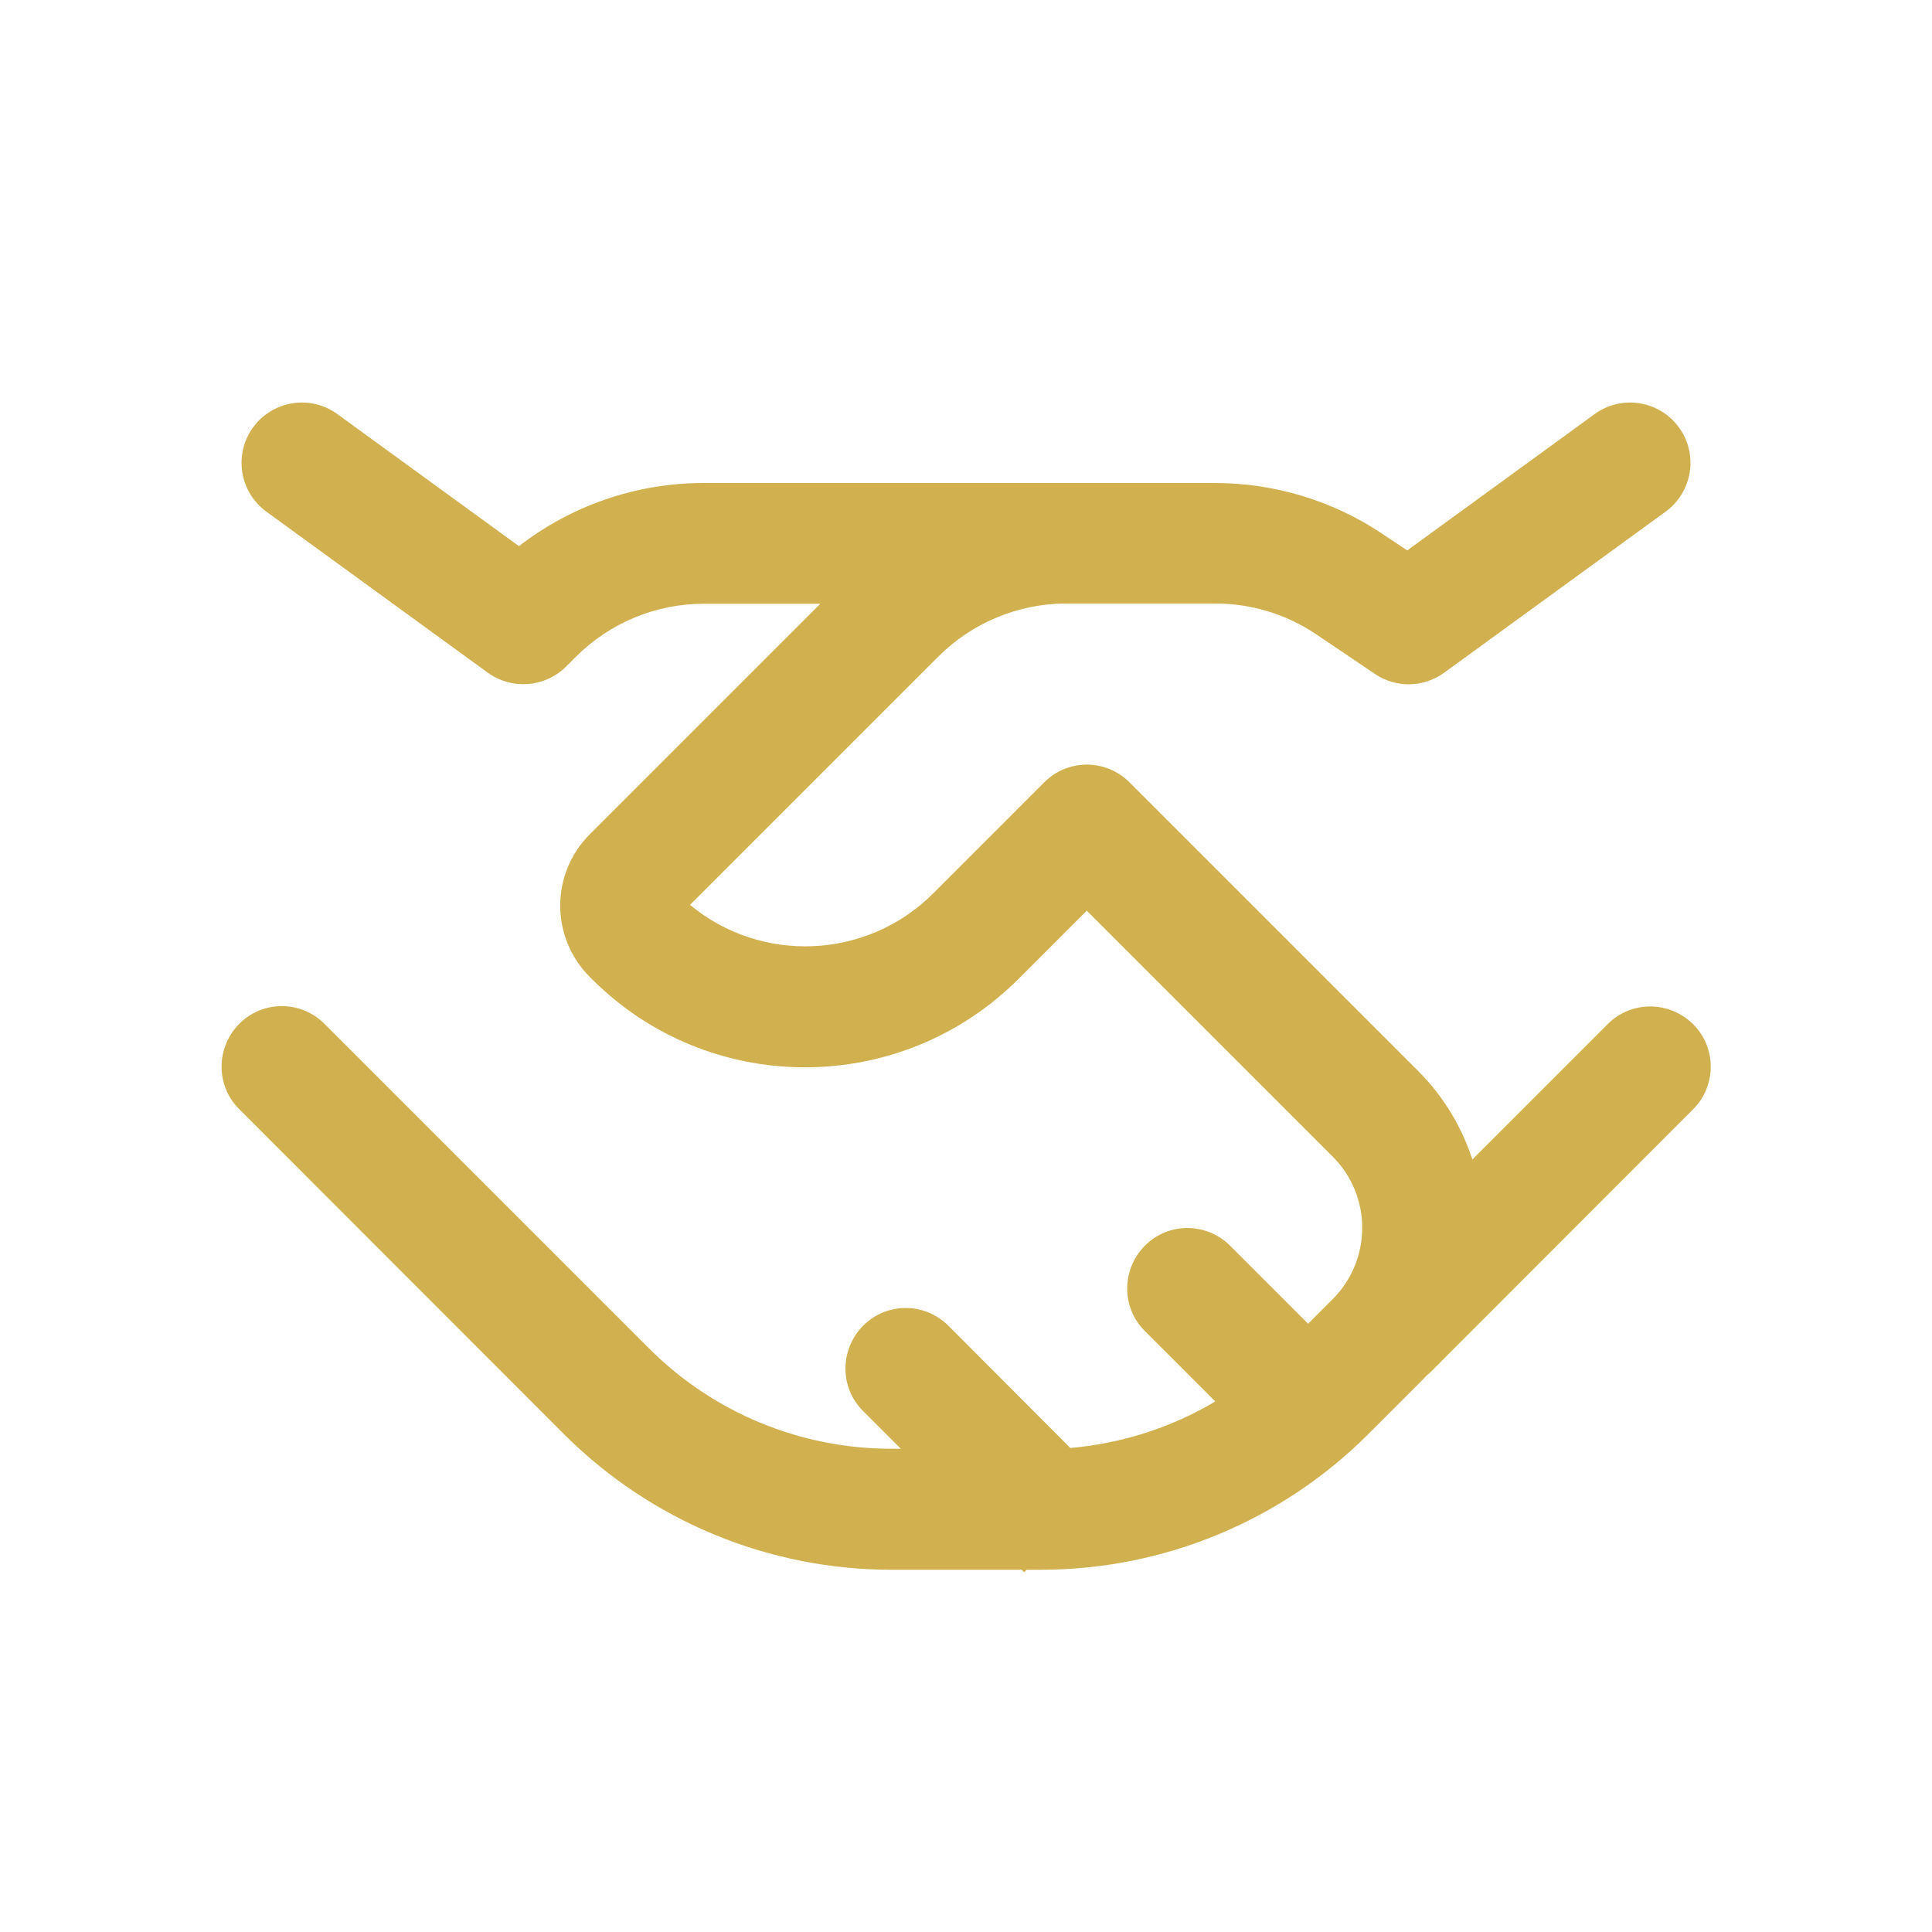 <svg width="96" height="96" viewBox="0 0 96 96" fill="none" xmlns="http://www.w3.org/2000/svg">
<path d="M82.762 25.425C84.1 24.45 84.4 22.575 83.425 21.238C82.45 19.9 80.575 19.6 79.237 20.575L69.925 27.35L68.687 26.525C66.225 24.875 63.325 24 60.362 24H52.962H52.912H34.962C31.625 24 28.4 25.113 25.787 27.138L16.762 20.575C15.425 19.6 13.55 19.9 12.575 21.238C11.6 22.575 11.9 24.45 13.237 25.425L24.237 33.425C25.437 34.288 27.075 34.163 28.125 33.125L28.612 32.638C30.3 30.95 32.587 30 34.975 30H40.762L29.3 41.463C27.35 43.413 27.35 46.575 29.3 48.538L29.4 48.638C35.25 54.5 44.75 54.5 50.612 48.638L54 45.25L66.225 57.475C68.175 59.425 68.175 62.588 66.225 64.55L65 65.775L61.125 61.9C59.95 60.725 58.05 60.725 56.887 61.9C55.725 63.075 55.712 64.975 56.887 66.138L60.387 69.638C58.2 70.938 55.737 71.725 53.187 71.95L47.125 65.875C45.95 64.7 44.05 64.7 42.887 65.875C41.725 67.05 41.712 68.95 42.887 70.113L44.762 71.988H44.287C39.775 71.988 35.45 70.2 32.262 67.013L16.125 50.875C14.95 49.7 13.05 49.7 11.887 50.875C10.725 52.05 10.712 53.95 11.887 55.113L28.025 71.263C32.337 75.575 38.187 78 44.287 78H50.762L50.887 78.125L51.012 78H51.725C57.825 78 63.675 75.575 67.987 71.263L70.475 68.775C70.625 68.625 70.762 68.488 70.9 68.338C70.987 68.275 71.062 68.2 71.137 68.125L84.125 55.125C85.3 53.95 85.3 52.05 84.125 50.888C82.95 49.725 81.05 49.713 79.887 50.888L73.162 57.613C72.637 56.013 71.75 54.5 70.475 53.225L56.125 38.875C54.95 37.7 53.05 37.7 51.887 38.875L46.375 44.388C43.062 47.7 37.812 47.888 34.287 44.963L46.625 32.625C48.3 30.95 50.575 30 52.95 29.988H54.012H54.037H60.387C62.162 29.988 63.9 30.513 65.375 31.5L68.337 33.5C69.387 34.2 70.75 34.163 71.762 33.425L82.762 25.425Z" fill="#D1B050"/>
</svg>
